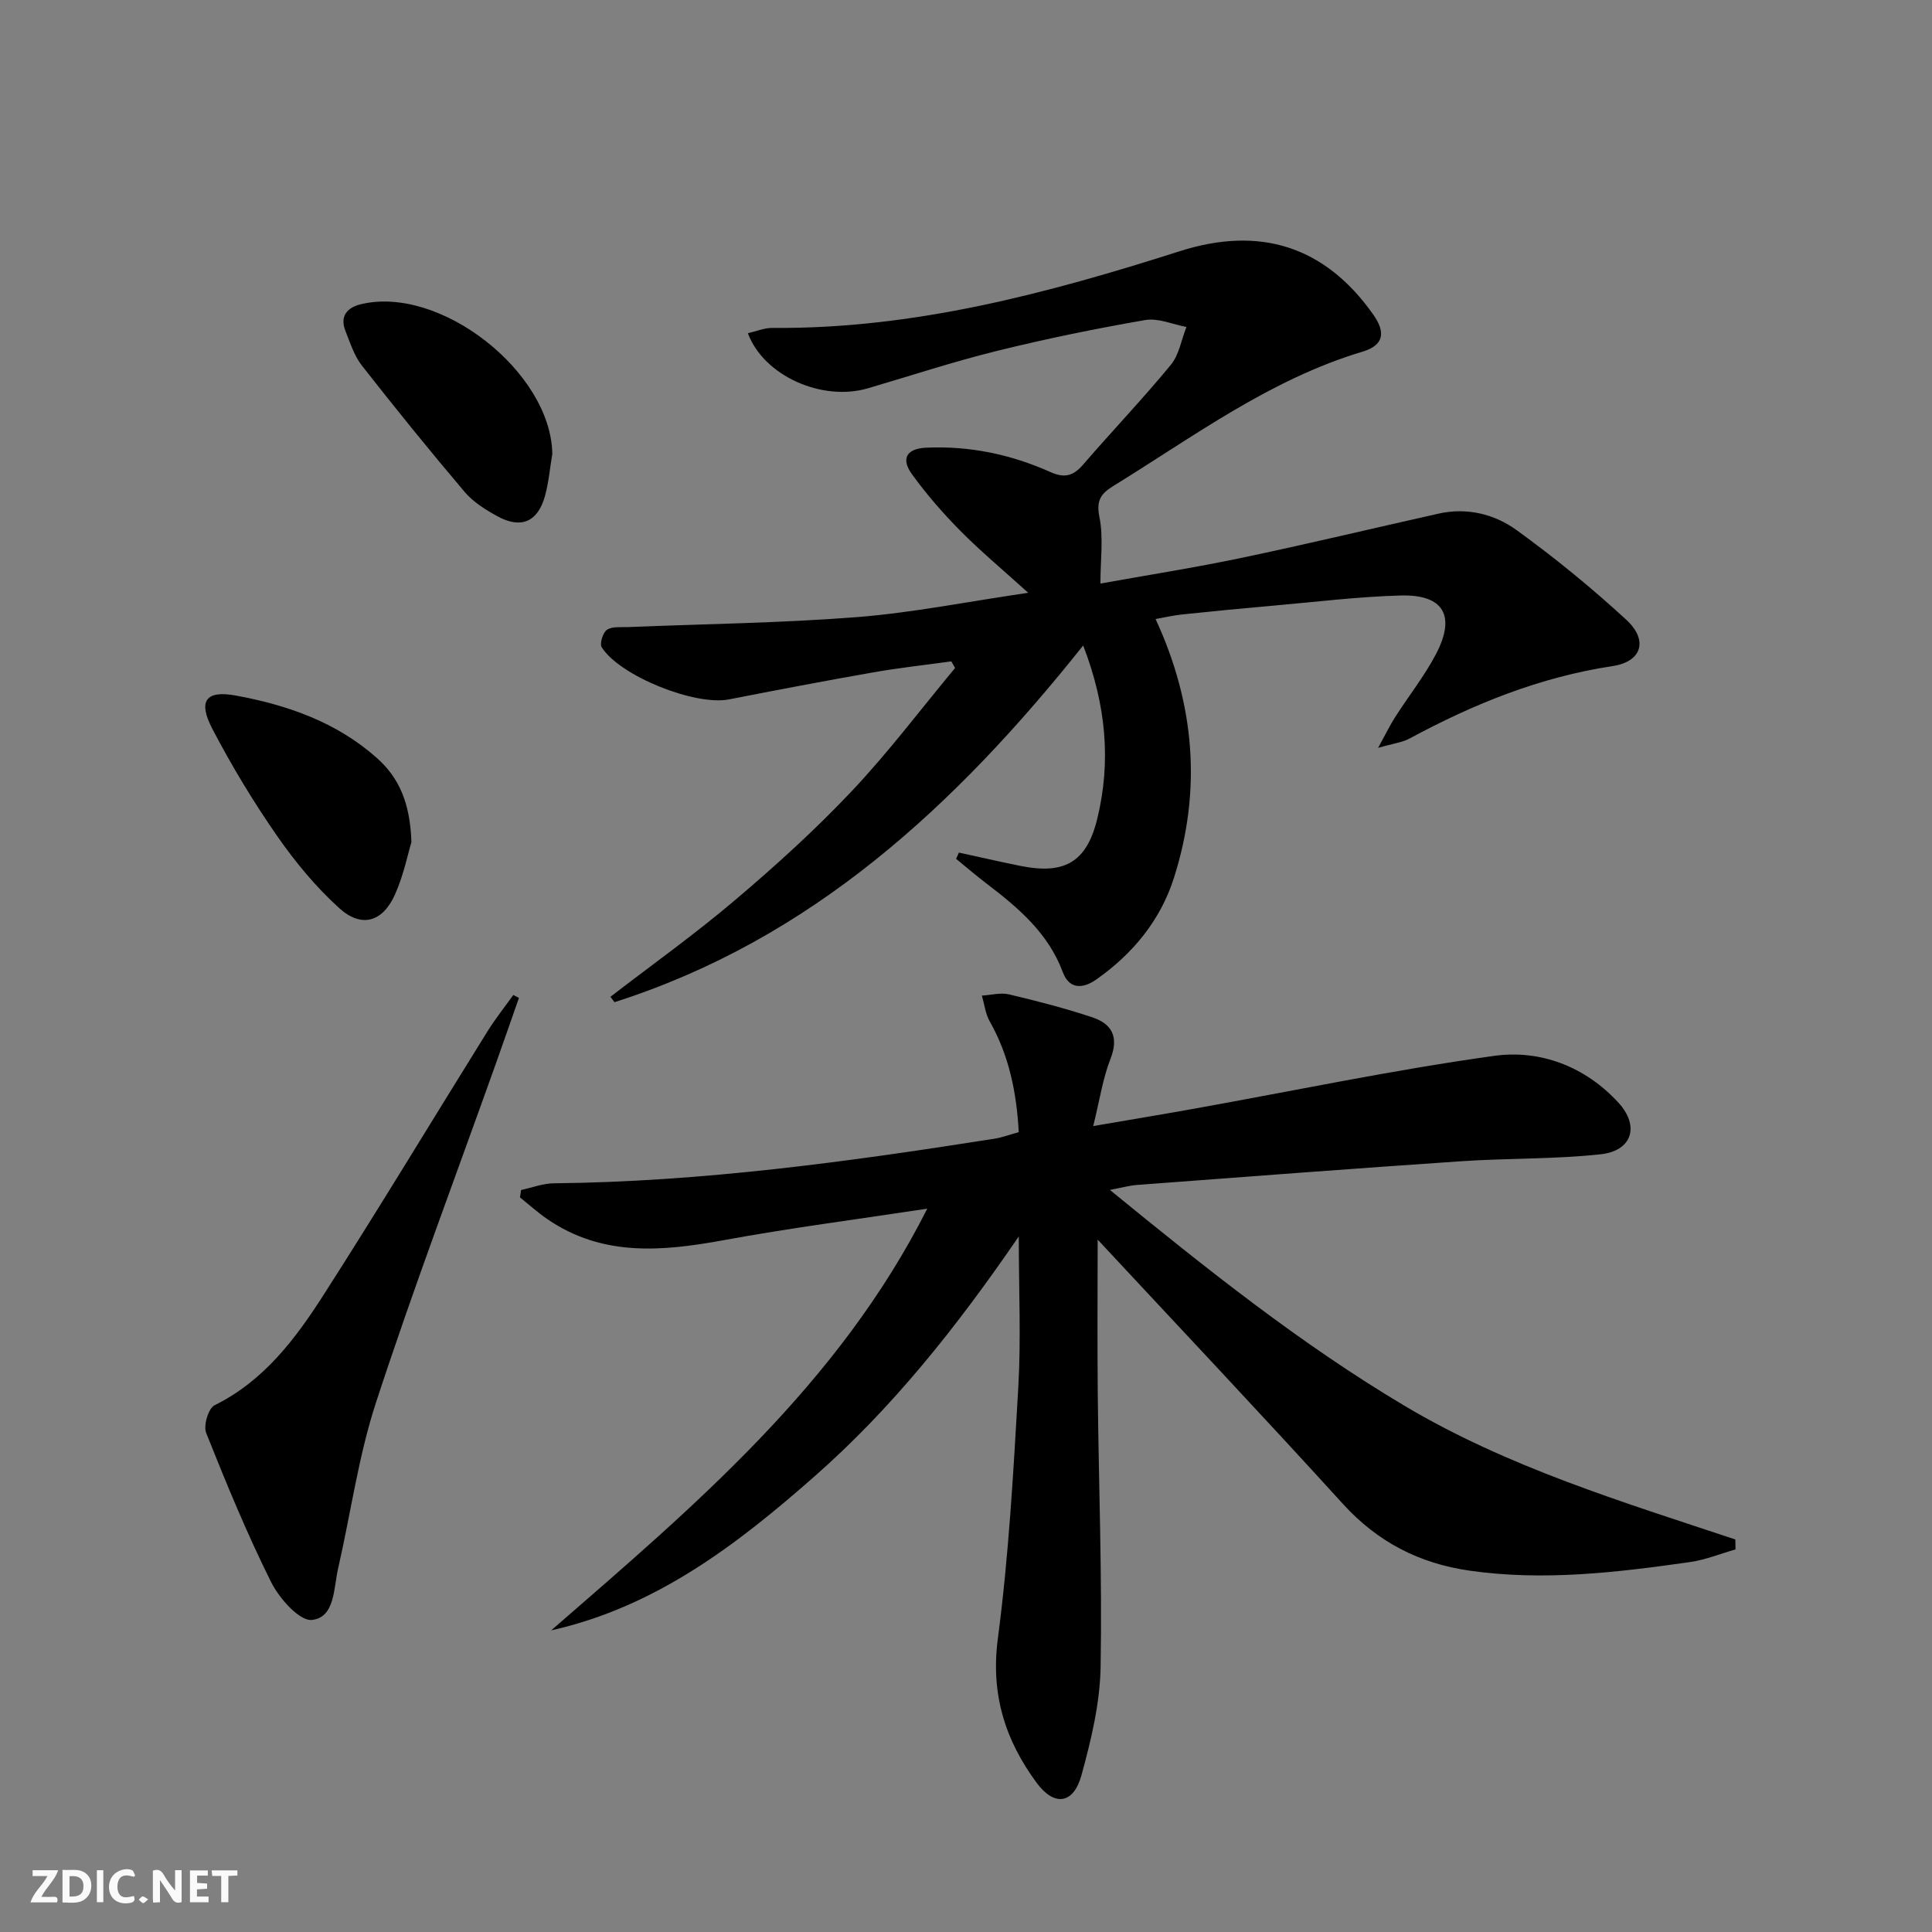 <svg enable-background="new 0 0 400 400" viewBox="0 0 400 400" xmlns="http://www.w3.org/2000/svg"><rect x="0" y="0" width="400" height="400" fill="#808080" stroke="none"/><g fill="#fbfafa"><path d="m37.59 393.81c-.92.31-1.52.05-2-.78-.7-1.2-1.52-2.34-2.47-3.78v4.59c-.55.03-.95.05-1.41.07-.03-.37-.06-.64-.06-.91 0-1.91 0-3.81 0-5.7 1.13-.41 1.77-.03 2.29.91.62 1.11 1.38 2.14 2.31 3.19v-4.2h1.35v6.61z"/><path d="m12.94 393.88v-6.75c1.9.19 3.93-.54 5.37 1.29.8 1.01.78 2.88.03 3.97-1.37 1.97-3.4 1.51-5.4 1.49m1.45-1.22c2.04.12 2.92-.58 2.89-2.21-.03-1.51-.98-2.19-2.89-2z"/><path d="m11.81 393.87h-5.49c.68-2.18 2.47-3.48 3.51-5.45h-3.08v-1.21h5.29c-.71 2.13-2.44 3.48-3.47 5.51.86 0 1.63.04 2.39-.01.79-.05 1.14.21.85 1.16"/><path d="m39.33 393.86v-6.61h3.7v1.07h-2.22v1.52c.68.04 1.34.09 2.07.13v1.07c-.72.05-1.38.09-2.1.14v1.48h2.4v1.19h-3.85z"/><path d="m27.71 388.56c-1.15-.3-2.46-.61-3.1.64-.37.73-.41 1.93-.06 2.67.63 1.35 1.99.93 3.17.68.35.94-.01 1.32-.93 1.46-1.62.25-3.05-.27-3.76-1.48-.73-1.25-.6-3.03.31-4.17.88-1.11 2.71-1.7 4-1.16.32.13.44.74.65 1.12-.1.08-.19.16-.28.24"/><path d="m49.15 387.24v1.07c-.59.02-1.17.05-1.87.08v5.44h-1.48v-5.44h-1.85c-.05-.4-.08-.73-.13-1.15z"/><path d="m20.06 387.21h1.33v6.62h-1.33z"/><path d="m30.68 393.25c-.49.38-.8.79-1.05.76-.32-.05-.6-.45-.9-.7.26-.24.51-.64.8-.67.29-.04.62.3 1.15.61"/></g><path d="m114.12 337.55c29.52-25.66 59.47-50.84 77.86-87.31-14.43 2.2-28.37 3.99-42.17 6.53-12.73 2.33-25.09 3.45-36.48-4.36-1.99-1.36-3.79-2.99-5.67-4.5.07-.51.15-1.02.22-1.53 2.26-.48 4.51-1.37 6.78-1.39 30.69-.31 60.98-4.47 91.21-9.23 1.6-.25 3.15-.84 5.05-1.36-.44-8.16-1.98-15.82-6-22.92-.9-1.58-1.11-3.56-1.63-5.35 1.88-.11 3.87-.67 5.63-.25 5.79 1.37 11.57 2.86 17.22 4.74 4.05 1.35 5.56 4.04 3.78 8.59-1.61 4.1-2.25 8.58-3.58 13.93 7.62-1.31 14.22-2.4 20.81-3.58 20.74-3.72 41.39-8.07 62.24-10.96 9.54-1.32 18.81 2.23 25.65 9.65 4.5 4.88 2.89 10.02-3.64 10.73-9.56 1.04-19.24.79-28.85 1.44-22.39 1.52-44.77 3.23-67.15 4.91-1.57.12-3.12.56-5.61 1.03 19.99 16.33 39.45 31.86 60.93 44.65 21.38 12.74 45.1 19.91 68.56 27.72.01.69.02 1.37.04 2.06-3.12.89-6.19 2.15-9.37 2.61-15.15 2.16-30.33 3.98-45.67 1.79-10.43-1.49-19.05-5.92-26.25-13.83-16.77-18.44-33.88-36.56-50.77-54.71 0 10.3-.09 21.18.02 32.06.2 18.81.92 37.62.59 56.41-.13 7.52-1.96 15.13-3.97 22.44-1.64 5.96-5.61 6.51-9.26 1.57-6.52-8.83-9.56-18.34-8.05-29.84 2.27-17.26 3.24-34.71 4.24-52.12.57-9.9.1-19.87.1-31.18-12.87 18.78-26.17 35.51-42.34 49.72-16.04 14.12-32.82 26.99-54.47 31.84z" fill="#000001"/><path d="m154.84 68.99c1.75-.4 3.43-1.12 5.1-1.1 29.15.26 56.89-7.13 84.31-15.88 16.47-5.25 30.01-1.17 40.09 13.15 2.61 3.71 2.13 6.34-2.25 7.65-19.16 5.74-34.96 17.58-51.64 27.84-2.51 1.55-3.52 2.98-2.83 6.38.87 4.25.21 8.82.21 13.79 9.53-1.72 19.45-3.27 29.26-5.33 13.63-2.86 27.17-6.11 40.75-9.15 5.88-1.32 11.56.09 16.15 3.41 7.92 5.73 15.54 11.96 22.73 18.58 4.58 4.23 3.22 8.66-2.86 9.58-15.04 2.27-28.77 7.84-42.02 14.99-1.52.82-3.36 1.02-6.52 1.94 1.63-2.96 2.5-4.77 3.58-6.45 2.78-4.34 6.02-8.42 8.4-12.96 4.17-7.96 1.58-12.38-7.3-12.14-8.79.24-17.56 1.33-26.33 2.1-6.29.55-12.58 1.16-18.86 1.82-1.91.2-3.79.64-5.56.95 8.15 17.64 9.58 35.44 3.8 53.6-2.8 8.79-8.53 15.74-16.1 21.05-2.73 1.91-5.56 2.08-6.91-1.54-3.01-8.07-9.17-13.29-15.7-18.27-2.18-1.66-4.27-3.45-6.39-5.19.19-.43.39-.86.58-1.29 4.24.92 8.46 1.89 12.71 2.75 9.14 1.85 13.73-.74 15.93-9.73 2.91-11.91 1.83-23.62-2.91-35.9-26.49 33.26-56.35 60.88-97.04 73.85-.28-.37-.56-.74-.84-1.11 8.64-6.66 17.55-13.01 25.86-20.07 8.37-7.1 16.55-14.51 24.08-22.49 7.61-8.06 14.32-16.98 21.42-25.52-.26-.46-.52-.91-.78-1.37-5.42.75-10.86 1.34-16.24 2.29-9.97 1.75-19.91 3.65-29.84 5.59-6.93 1.35-22.54-4.83-26.3-10.8-.47-.75.24-3.06 1.09-3.62 1.1-.73 2.87-.5 4.36-.56 15.79-.65 31.61-.83 47.35-2.06 11.48-.9 22.85-3.19 35.5-5.04-5.38-4.87-9.93-8.66-14.08-12.86-3.61-3.65-7.01-7.56-10.01-11.72-2.19-3.04-1.29-5.26 2.96-5.46 8.99-.41 17.56 1.39 25.69 5.03 2.99 1.34 4.78.82 6.82-1.54 5.98-6.93 12.31-13.56 18.13-20.62 1.73-2.09 2.2-5.22 3.25-7.87-2.85-.53-5.84-1.89-8.52-1.43-10.29 1.78-20.54 3.88-30.67 6.38-9.01 2.22-17.84 5.14-26.75 7.75-9.47 2.79-21.58-2.55-24.86-11.4z" fill="#000001"/><path d="m107.44 206.61c-1.62 4.62-3.23 9.25-4.87 13.86-8.3 23.28-17.04 46.41-24.72 69.89-3.64 11.12-5.22 22.91-7.85 34.38-.94 4.09-.64 10.14-5.42 10.65-2.58.27-6.76-4.46-8.44-7.82-5.01-10.04-9.3-20.47-13.46-30.91-.6-1.51.47-5.09 1.75-5.72 10.2-5.04 16.71-13.71 22.54-22.81 11.57-18.05 22.64-36.42 33.97-54.62 1.62-2.6 3.55-5.01 5.33-7.51.4.21.79.41 1.17.61z" fill="#000001"/><path d="m85.18 174.35c-.72 2.37-1.6 6.8-3.39 10.82-2.55 5.73-6.93 7.03-11.54 2.86-4.86-4.39-9.16-9.6-12.91-15-4.9-7.06-9.38-14.48-13.36-22.1-3.04-5.81-1.4-8.07 4.86-6.92 10.67 1.96 20.84 5.5 29.17 12.91 4.56 4.05 6.9 9.22 7.17 17.43z" fill="#000001"/><path d="m114.35 93.95c-.49 2.93-.74 5.93-1.53 8.78-1.49 5.35-4.98 6.83-9.87 4.14-2.44-1.34-4.98-2.93-6.75-5.02-7.28-8.59-14.37-17.34-21.31-26.21-1.58-2.02-2.39-4.68-3.37-7.12-1.2-3.02.31-4.82 3.14-5.52 16.44-4.03 39.41 14.01 39.69 30.95z" fill="#000001"/></svg>
